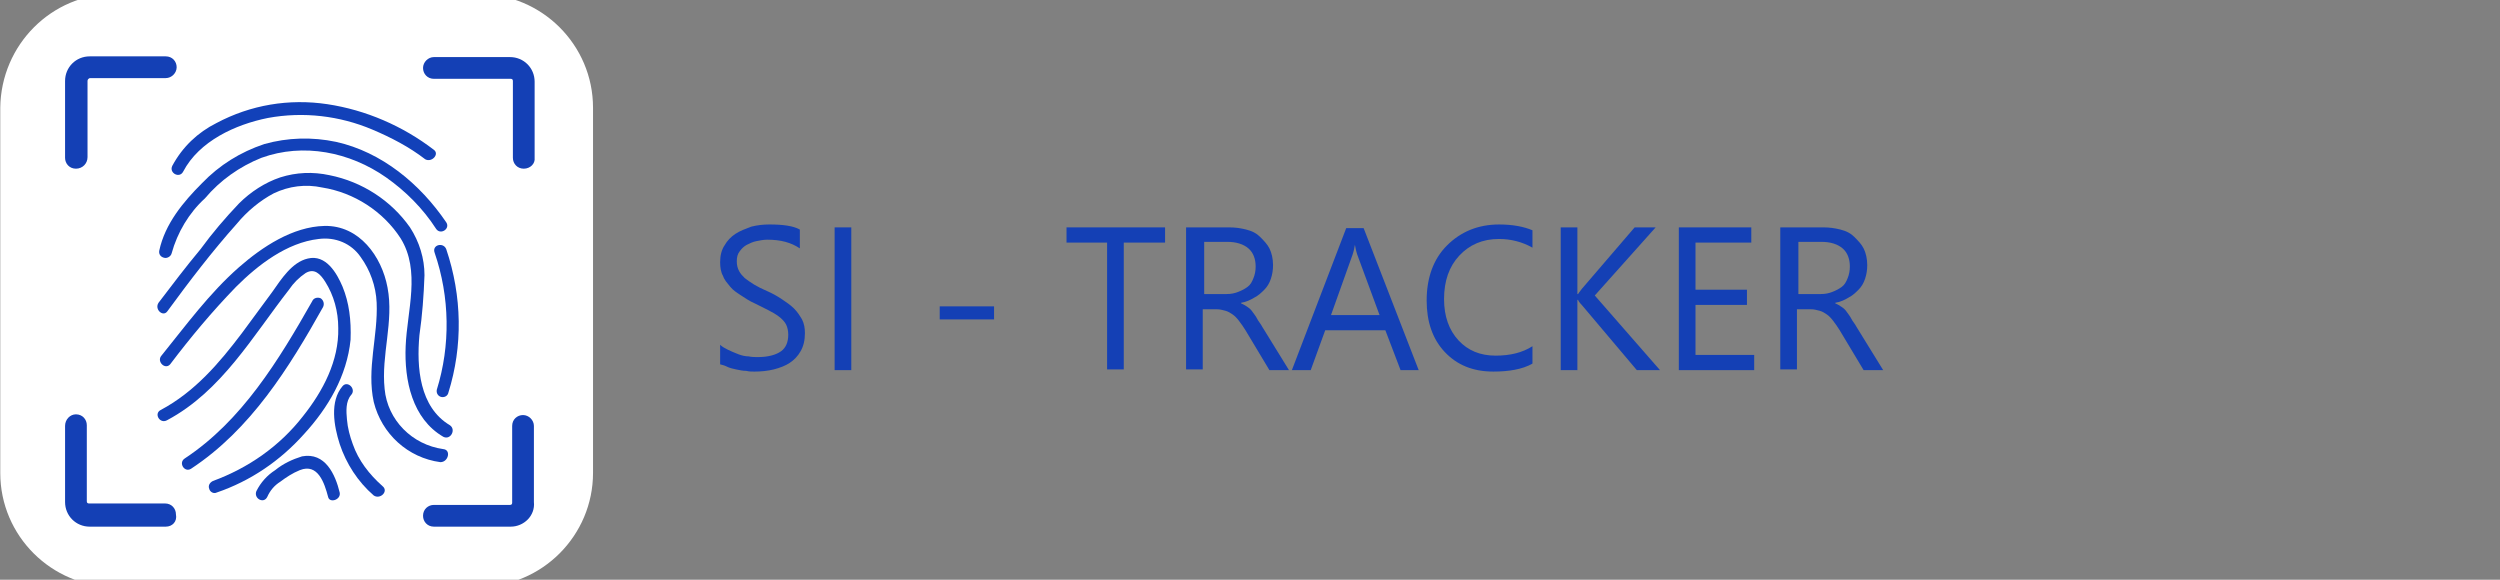 <?xml version="1.0" encoding="utf-8"?>
<!-- Generator: Adobe Illustrator 26.0.2, SVG Export Plug-In . SVG Version: 6.00 Build 0)  -->
<svg version="1.1" id="Layer_1" xmlns="http://www.w3.org/2000/svg" xmlns:xlink="http://www.w3.org/1999/xlink" x="0px" y="0px"
	 viewBox="0 0 345 80" style="enable-background:new 0 0 345 80;" xml:space="preserve">
<rect x="0" y="0" width="345" height="80" fill="#808080" stroke="none"/>
<style type="text/css">
	.st0{fill:#FFFFFF;}
	.st1{enable-background:new    ;}
	.st2{fill:#1440B5;}
	.st3{fill:#1241B9;}
</style>
<g id="Grupo_13593" transform="translate(994.137 -1782.332)">
	<path id="Rectángulo_3449" class="st0" d="M-978.4,1781.5h50.4c8.6,0,15.7,7,15.7,15.7v50.4c0,8.6-7,15.7-15.7,15.7h-50.4
		c-8.6,0-15.7-7-15.7-15.7v-50.4C-994,1788.5-987,1781.5-978.4,1781.5z"/>
	<g id="Grupo_13592" transform="translate(-985.258 1791.01)">
		<g class="st1">
			<path class="st2" d="M90.5,41.6v-2.7c0.3,0.3,0.7,0.5,1.1,0.7s0.9,0.4,1.4,0.6s1,0.3,1.4,0.3c0.5,0.1,0.9,0.1,1.3,0.1
				c1.4,0,2.5-0.3,3.2-0.8s1-1.3,1-2.3c0-0.5-0.1-1-0.3-1.4s-0.6-0.8-1-1.1s-0.9-0.6-1.5-0.9s-1.2-0.6-1.8-0.9
				c-0.7-0.3-1.3-0.7-1.9-1.1c-0.6-0.4-1.1-0.7-1.5-1.2s-0.8-0.9-1-1.5c-0.3-0.5-0.4-1.2-0.4-1.9c0-0.9,0.2-1.7,0.6-2.3
				c0.4-0.7,0.9-1.2,1.5-1.6s1.4-0.7,2.2-1c0.8-0.2,1.6-0.3,2.5-0.3c1.9,0,3.3,0.2,4.2,0.7v2.6c-1.2-0.8-2.6-1.2-4.5-1.2
				c-0.5,0-1,0.1-1.5,0.2s-0.9,0.3-1.3,0.5s-0.7,0.5-1,0.9s-0.4,0.8-0.4,1.4c0,0.5,0.1,0.9,0.3,1.3c0.2,0.4,0.5,0.7,0.8,1
				c0.4,0.3,0.8,0.6,1.3,0.9s1.1,0.6,1.8,0.9c0.7,0.3,1.4,0.7,2,1.1s1.2,0.8,1.7,1.3s0.8,1,1.1,1.5c0.3,0.6,0.4,1.2,0.4,1.9
				c0,1-0.2,1.8-0.6,2.5s-0.9,1.2-1.5,1.6s-1.4,0.7-2.2,0.9c-0.8,0.2-1.7,0.3-2.7,0.3c-0.3,0-0.7,0-1.1-0.1c-0.5,0-0.9-0.1-1.4-0.2
				c-0.5-0.1-0.9-0.2-1.3-0.4S90.8,41.7,90.5,41.6z"/>
			<path class="st2" d="M108.6,42.4h-2.3V22.7h2.3V42.4z"/>
			<path class="st2" d="M128.3,35.4h-7.5v-1.8h7.5V35.4z"/>
			<path class="st2" d="M151.9,24.8h-5.7v17.5h-2.3V24.8h-5.6v-2.1h13.6V24.8z"/>
			<path class="st2" d="M169,42.4h-2.7l-3.3-5.5c-0.3-0.5-0.6-0.9-0.9-1.3s-0.6-0.7-0.9-0.9s-0.6-0.4-1-0.5S159.5,34,159,34h-1.9
				v8.3h-2.3V22.7h5.9c0.9,0,1.6,0.1,2.4,0.3s1.4,0.5,1.9,1s1,1,1.3,1.6s0.5,1.4,0.5,2.3c0,0.7-0.1,1.3-0.3,1.9s-0.5,1.1-0.9,1.5
				c-0.4,0.4-0.8,0.8-1.4,1.1c-0.5,0.3-1.1,0.6-1.8,0.7v0.1c0.3,0.1,0.6,0.3,0.9,0.5s0.5,0.4,0.7,0.7s0.4,0.5,0.6,0.9
				s0.5,0.7,0.7,1.1L169,42.4z M157.3,24.8v7.1h3.1c0.6,0,1.1-0.1,1.6-0.3s0.9-0.4,1.3-0.7s0.6-0.7,0.8-1.2s0.3-1,0.3-1.6
				c0-1-0.3-1.9-1-2.5s-1.7-0.9-2.9-0.9h-3.2V24.8z"/>
			<path class="st2" d="M186.9,42.4h-2.5l-2.1-5.5H174l-2,5.5h-2.6l7.5-19.6h2.4L186.9,42.4z M181.5,34.8l-3.1-8.4
				c-0.1-0.3-0.2-0.7-0.3-1.3h0c-0.1,0.6-0.2,1-0.3,1.3l-3,8.4H181.5z"/>
			<path class="st2" d="M202.6,41.5c-1.4,0.8-3.3,1.1-5.4,1.1c-2.8,0-5-0.9-6.7-2.7s-2.5-4.2-2.5-7.1c0-3.1,0.9-5.7,2.8-7.6
				s4.3-2.9,7.2-2.9c1.9,0,3.4,0.3,4.6,0.8v2.4c-1.4-0.8-3-1.2-4.6-1.2c-2.3,0-4.1,0.8-5.5,2.3s-2.1,3.5-2.1,6c0,2.4,0.7,4.3,2,5.7
				s3,2.1,5.1,2.1c2,0,3.7-0.4,5.1-1.3L202.6,41.5L202.6,41.5z"/>
			<path class="st2" d="M220.2,42.4H217l-7.6-9c-0.3-0.3-0.5-0.6-0.5-0.7h-0.1v9.7h-2.3V22.7h2.3v9.2h0.1c0.1-0.2,0.3-0.4,0.5-0.7
				l7.3-8.5h2.9l-8.4,9.4L220.2,42.4z"/>
			<path class="st2" d="M233.2,42.4h-10.4V22.7h10v2.1h-7.7v6.5h7.1v2.1h-7.1v6.9h8.1V42.4z"/>
			<path class="st2" d="M251,42.4h-2.7l-3.3-5.5c-0.3-0.5-0.6-0.9-0.9-1.3s-0.6-0.7-0.9-0.9s-0.6-0.4-1-0.5S241.5,34,241,34h-1.9
				v8.3h-2.3V22.7h5.9c0.9,0,1.6,0.1,2.4,0.3s1.4,0.5,1.9,1s1,1,1.3,1.6s0.5,1.4,0.5,2.3c0,0.7-0.1,1.3-0.3,1.9s-0.5,1.1-0.9,1.5
				c-0.4,0.4-0.8,0.8-1.4,1.1c-0.5,0.3-1.1,0.6-1.8,0.7v0.1c0.3,0.1,0.6,0.3,0.9,0.5s0.5,0.4,0.7,0.7s0.4,0.5,0.6,0.9
				s0.5,0.7,0.7,1.1L251,42.4z M239.3,24.8v7.1h3.1c0.6,0,1.1-0.1,1.6-0.3s0.9-0.4,1.3-0.7s0.6-0.7,0.8-1.2s0.3-1,0.3-1.6
				c0-1-0.3-1.9-1-2.5s-1.7-0.9-2.9-0.9h-3.2V24.8z"/>
		</g>
		<g id="Grupo_13591">
			<g id="Grupo_13590">
				<g id="Grupo_13589">
					<path id="Trazado_16833" class="st2" d="M63.4,14.6c-0.9,0-1.5-0.7-1.5-1.5V2.5c0-0.2-0.1-0.3-0.3-0.3H51
						c-0.9,0-1.5-0.7-1.5-1.5s0.7-1.5,1.5-1.5h10.5c1.9,0,3.4,1.5,3.4,3.4l0,0v10.5C65,13.9,64.3,14.6,63.4,14.6z"/>
					<path id="Trazado_16834" class="st2" d="M14,64H3.5c-1.9,0-3.4-1.5-3.4-3.4l0,0V50.1c0-0.9,0.7-1.6,1.5-1.6
						c0.9,0,1.5,0.7,1.5,1.5l0,0v10.5c0,0.2,0.1,0.3,0.3,0.3h10.5c0.9,0,1.5,0.7,1.5,1.5l0,0C15.6,63.3,14.9,64,14,64z"/>
					<path id="Trazado_16835" class="st2" d="M61.6,64H51c-0.9,0-1.5-0.7-1.5-1.5c0-0.9,0.7-1.5,1.5-1.5l0,0h10.5
						c0.2,0,0.3-0.1,0.3-0.3V50.1c0-0.9,0.7-1.5,1.5-1.5s1.5,0.7,1.5,1.5v10.5C65,62.5,63.4,64,61.6,64z"/>
					<path id="Trazado_16836" class="st2" d="M1.6,14.6c-0.9,0-1.5-0.7-1.5-1.5V2.5c0-1.9,1.5-3.4,3.4-3.4l0,0H14
						c0.9,0,1.5,0.7,1.5,1.5S14.8,2.1,14,2.1H3.5C3.3,2.2,3.2,2.3,3.2,2.5V13C3.2,13.9,2.5,14.6,1.6,14.6L1.6,14.6z"/>
				</g>
			</g>
			<path id="Trazado_16837" class="st3" d="M51,12c-4.3-3.3-9.4-5.5-14.7-6.3S25.7,5.8,21,8.3c-2.6,1.3-4.7,3.3-6.1,5.9
				c-0.5,1,1,1.8,1.5,0.8c2.2-4.2,7.2-6.5,11.7-7.4C33,6.7,38,7.3,42.5,9.2c2.6,1.1,5.1,2.4,7.3,4.1C50.7,13.8,51.8,12.6,51,12z"/>
			<path id="Trazado_16838" class="st3" d="M52.7,22c-3.6-5.3-8.9-9.7-15.2-11.1c-3.3-0.7-6.7-0.6-9.9,0.3c-3.3,1.1-6.2,2.9-8.6,5.4
				c-2.6,2.6-5.1,5.6-5.9,9.3c-0.1,0.5,0.2,0.9,0.7,1c0.4,0.1,0.9-0.2,1-0.6c0.8-2.9,2.4-5.6,4.6-7.6c2.1-2.5,4.8-4.4,7.8-5.6
				c5.8-2.1,12.2-0.8,17.2,2.7c2.7,1.9,5.1,4.3,6.9,7.1C51.9,23.8,53.3,22.9,52.7,22z"/>
			<path id="Trazado_16839" class="st3" d="M52.7,25.7c-0.4-1-2-0.6-1.6,0.5c2.1,6.1,2.2,12.8,0.3,18.9c-0.1,0.5,0.2,0.9,0.6,1
				c0.4,0.1,0.9-0.1,1-0.6C55,39.1,54.9,32.2,52.7,25.7z"/>
			<path id="Trazado_16840" class="st3" d="M52.3,53.3c-4.3-0.6-7.7-4-8.1-8.3c-0.5-4.7,1.3-9.3,0.4-14c-0.8-4.3-3.9-8.6-8.7-8.5
				c-4.4,0.1-8.6,2.9-11.8,5.7c-4.1,3.6-7.3,8-10.7,12.2c-0.7,0.8,0.5,2,1.2,1.2c2.8-3.7,5.8-7.3,9.1-10.7c3-3,7-6.1,11.4-6.6
				c2.3-0.3,4.5,0.6,5.8,2.5c1.3,1.8,2.1,4,2.2,6.3c0.2,4.6-1.4,9.1-0.4,13.7c1.1,4.4,4.7,7.7,9.2,8.3C53,55.1,53.4,53.4,52.3,53.3z
				"/>
			<path id="Trazado_16841" class="st3" d="M38.4,30.9c-0.8-1.9-2.3-4.5-4.8-3.9c-2.2,0.5-3.7,2.9-4.9,4.6c-1.4,1.9-2.8,3.8-4.2,5.7
				c-3.1,4.1-6.5,8.1-11.2,10.6c-1,0.5-0.1,2,0.9,1.4c7.5-4,11.8-11.6,16.8-18c0.6-0.9,1.4-1.7,2.3-2.3c1.2-0.7,2,0.1,2.7,1.2
				c1.2,1.9,1.8,4.1,1.8,6.4c0.1,4.5-2.1,8.7-4.9,12.2c-3.2,4.1-7.5,7.1-12.4,8.9c-0.4,0.2-0.7,0.6-0.5,1.1c0.1,0.4,0.6,0.7,1,0.5
				c4.7-1.6,8.8-4.4,12.1-8.1c3.3-3.6,5.9-8,6.4-13C39.6,35.5,39.3,33.1,38.4,30.9z"/>
			<path id="Trazado_16842" class="st3" d="M34.2,32.9c-4.6,8.1-9.7,16.5-17.6,21.7c-0.9,0.6,0,2,0.9,1.4
				c8.2-5.4,13.5-13.9,18.2-22.3c0.2-0.4,0.1-0.9-0.3-1.2C35,32.3,34.4,32.4,34.2,32.9z"/>
			<path id="Trazado_16843" class="st3" d="M43.9,58.4c-1.8-1.6-3.3-3.5-4.1-5.8c-0.4-1.1-0.7-2.2-0.8-3.4c-0.1-1.1-0.2-2.5,0.6-3.4
				c0.7-0.8-0.5-2-1.2-1.2c-1.8,2.1-1.2,5.5-0.4,8c0.9,2.7,2.5,5.2,4.7,7.1C43.6,60.3,44.8,59.1,43.9,58.4z"/>
			<path id="Trazado_16844" class="st3" d="M38,59.3c-0.6-2.5-2-5.6-5.2-5c-1.3,0.4-2.6,1-3.7,1.9c-1.1,0.7-2,1.7-2.6,2.9
				c-0.4,1,1,1.8,1.5,0.8c0.4-0.9,1-1.6,1.8-2.1c0.8-0.6,1.7-1.2,2.7-1.6c2.5-1,3.4,1.8,3.9,3.7C36.6,60.8,38.2,60.3,38,59.3z"/>
			<path id="Trazado_16845" class="st3" d="M53.2,50c-4.2-2.5-4.6-8-4.2-12.4c0.4-2.8,0.6-5.5,0.7-8.3c0-2.3-0.7-4.6-2-6.6
				c-2.6-3.7-6.6-6.3-11.1-7.2c-2.3-0.5-4.6-0.4-6.8,0.3c-2.1,0.7-4.1,2-5.7,3.6c-1.9,2-3.7,4.1-5.3,6.3c-2,2.4-3.9,4.9-5.8,7.4
				c-0.6,0.9,0.6,2,1.2,1.2c3-4.1,6.2-8.3,9.6-12.1c1.4-1.7,3.2-3.2,5.1-4.2c2.1-1,4.4-1.3,6.7-0.8c4.4,0.7,8.4,3.3,10.8,7
				c2.8,4.5,0.9,10,0.7,14.9c-0.2,4.7,0.9,10,5.2,12.5C53.3,52.1,54.1,50.6,53.2,50z"/>
		</g>
	</g>
</g>
</svg>
